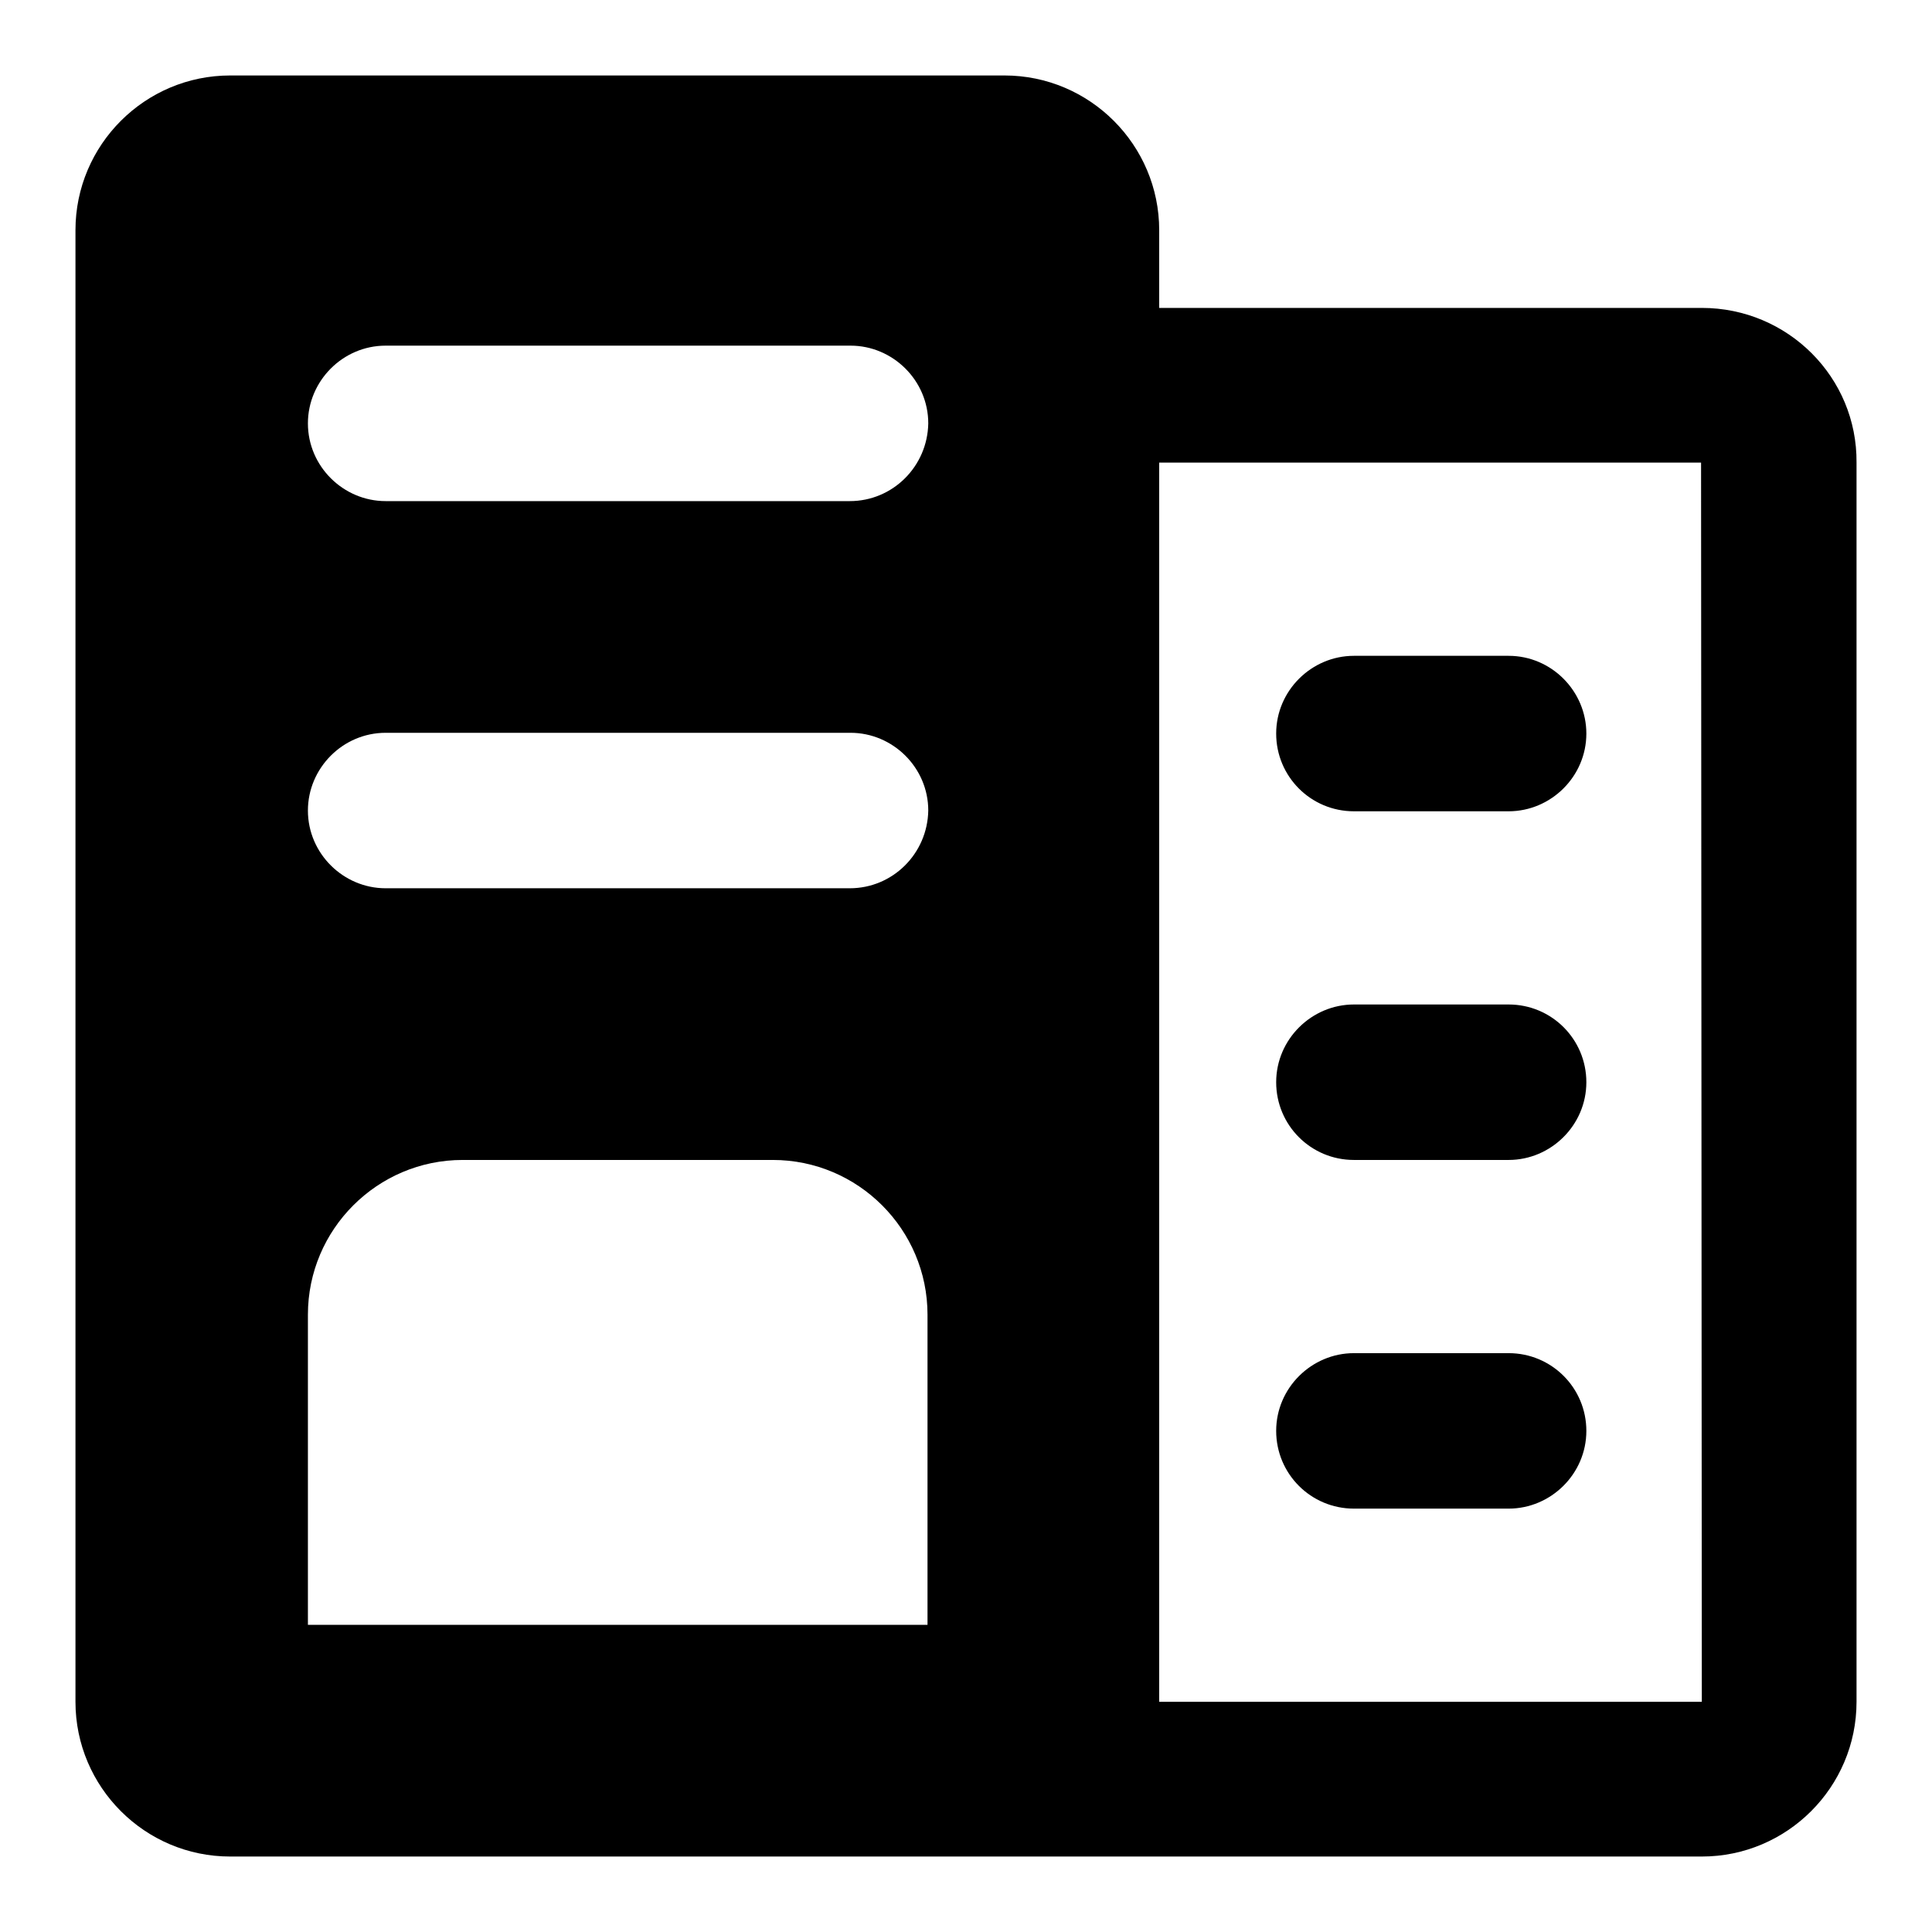 <?xml version="1.0" encoding="utf-8"?>
<!-- Svg Vector Icons : http://www.onlinewebfonts.com/icon -->
<!DOCTYPE svg PUBLIC "-//W3C//DTD SVG 1.1//EN" "http://www.w3.org/Graphics/SVG/1.1/DTD/svg11.dtd">
<svg version="1.1" xmlns="http://www.w3.org/2000/svg" xmlns:xlink="http://www.w3.org/1999/xlink" x="0px" y="0px" viewBox="0 0 256 256" enable-background="new 0 0 256 256" xml:space="preserve">
<g> <path fill="#000000" d="M179.4,107.5h20.5c5.6,0,10.3-4.6,10.3-10.3c0-5.6-4.6-10.3-10.3-10.3h-20.5c-5.6,0-10.3,4.6-10.3,10.3 C169.1,102.9,173.7,107.5,179.4,107.5z M179.4,153.7h20.5c5.6,0,10.3-4.6,10.3-10.3s-4.6-10.3-10.3-10.3h-20.5 c-5.6,0-10.3,4.6-10.3,10.3C169.1,149.1,173.7,153.7,179.4,153.7z M179.4,199.9h20.5c5.6,0,10.3-4.6,10.3-10.3s-4.6-10.3-10.3-10.3 h-20.5c-5.6,0-10.3,4.6-10.3,10.3S173.7,199.9,179.4,199.9z M225.5,40.8h-71.9V30.5c0-11.3-9.2-20.5-20.5-20.5H30.5 C19.2,10,10,19.2,10,30.5v195c0,11.3,9.2,20.5,20.5,20.5h195c11.3,0,20.5-9.2,20.5-20.5V61.3C246.1,50,236.9,40.8,225.5,40.8z  M122.9,215.3H40.8v-41.1c0-11.3,9.2-20.5,20.5-20.5h41.1c11.3,0,20.5,9.2,20.5,20.5L122.9,215.3L122.9,215.3z M112.6,117.7H51.1 c-5.6,0-10.3-4.6-10.3-10.3c0-5.6,4.6-10.3,10.3-10.3h61.6c5.6,0,10.3,4.6,10.3,10.3C122.9,113.1,118.3,117.7,112.6,117.7z  M112.6,66.4H51.1c-5.6,0-10.3-4.6-10.3-10.3c0-5.6,4.6-10.3,10.3-10.3h61.6c5.6,0,10.3,4.6,10.3,10.3 C122.9,61.8,118.3,66.4,112.6,66.4z M225.5,225.5h-71.9V61.3h71.8L225.5,225.5L225.5,225.5z"/></g>
</svg>